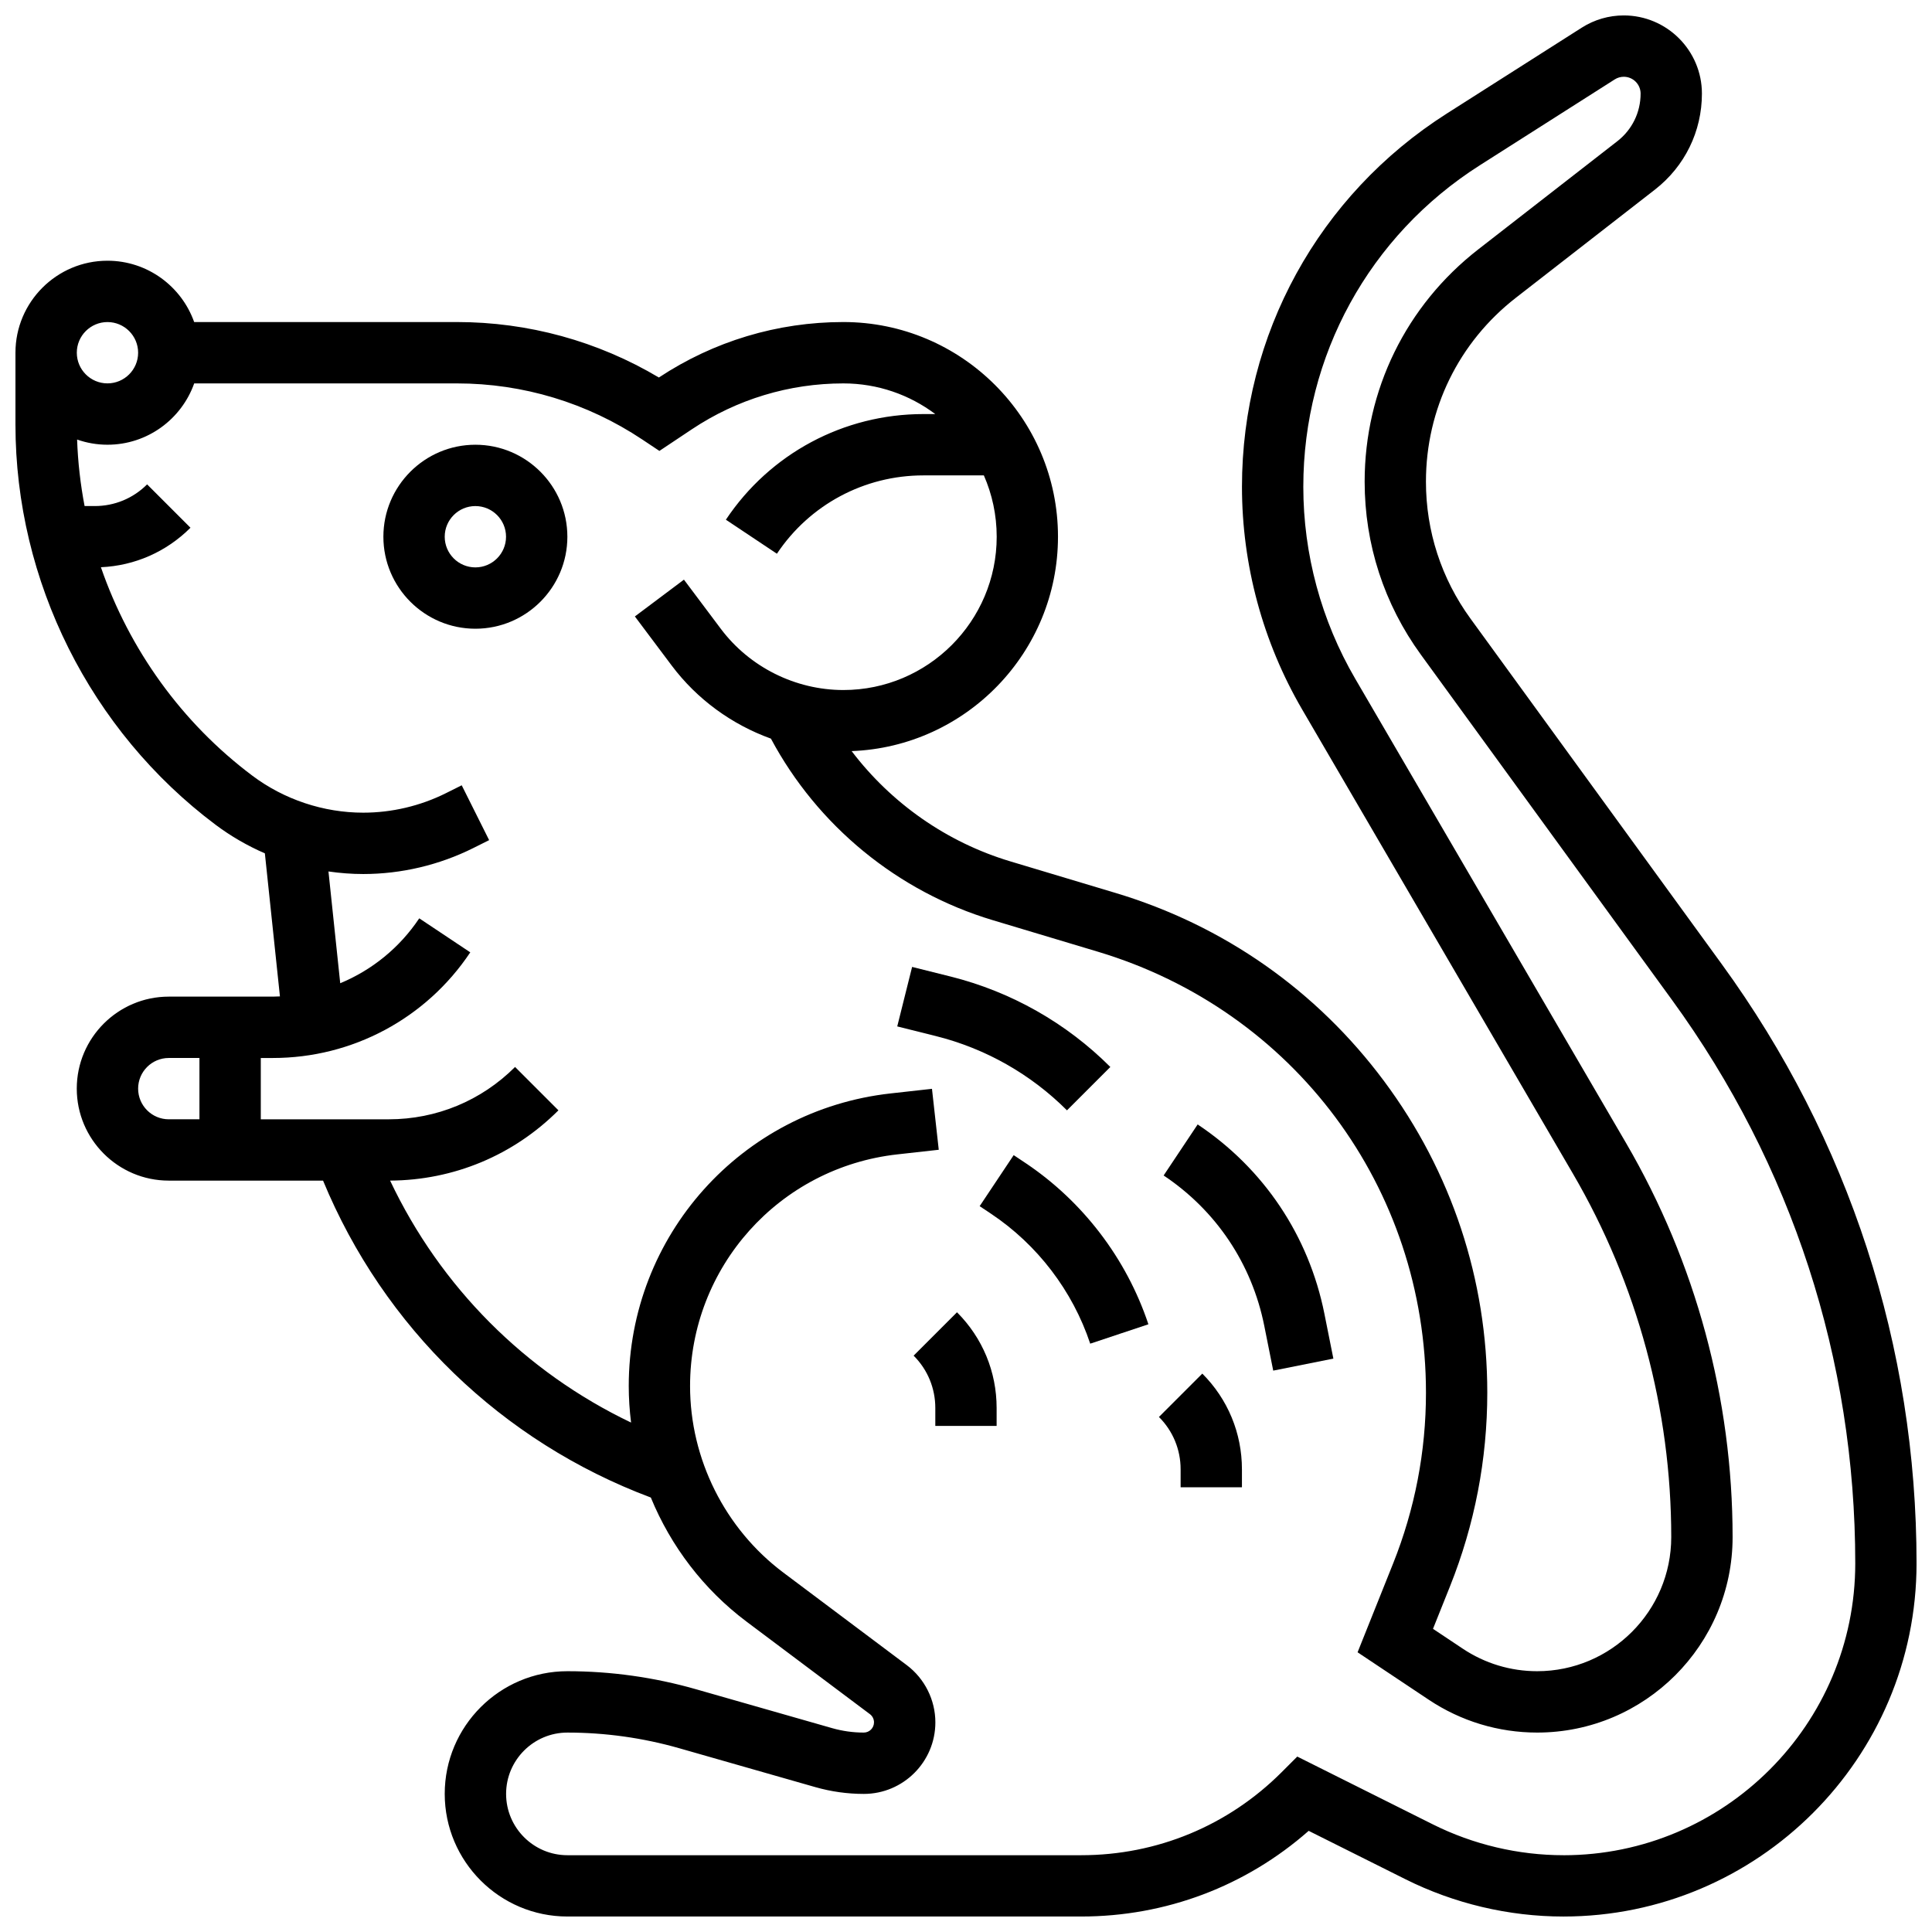 <?xml version="1.0" encoding="UTF-8"?>
<!-- Uploaded to: ICON Repo, www.iconrepo.com, Generator: ICON Repo Mixer Tools -->
<svg width="800px" height="800px" version="1.1" viewBox="144 144 512 512" xmlns="http://www.w3.org/2000/svg">
 <defs>
  <clipPath id="a">
   <path d="m148.09 148.09h503.81v503.81h-503.81z"/>
  </clipPath>
 </defs>
 <path d="m269.98 261.86c-13.441 0-24.379 10.938-24.379 24.379s10.938 24.379 24.379 24.379 24.379-10.938 24.379-24.379c-0.004-13.441-10.938-24.379-24.379-24.379zm0 32.504c-4.481 0-8.125-3.644-8.125-8.125s3.644-8.125 8.125-8.125 8.125 3.644 8.125 8.125-3.644 8.125-8.125 8.125z"/>
 <g clip-path="url(#a)">
  <path d="m600.25 399.46-66.551-91.512c-7.723-10.621-11.809-23.176-11.809-36.309 0-19.188 8.688-36.945 23.832-48.727l36.859-28.668c7.906-6.152 12.445-15.426 12.445-25.441 0-11.422-9.293-20.715-20.715-20.715-3.945 0-7.793 1.121-11.121 3.238l-35.766 22.762c-33.992 21.633-54.289 58.602-54.289 98.898 0 20.734 5.523 41.16 15.969 59.066l71.766 123.03c17.027 29.188 26.027 62.477 26.027 96.27 0 19.594-15.941 35.535-35.535 35.535-7.039 0-13.855-2.062-19.711-5.969l-7.891-5.262 4.496-11.238c6.562-16.406 9.891-33.684 9.891-51.352 0-29.957-9.453-58.5-27.336-82.535-17.883-24.035-42.504-41.289-71.199-49.898l-27.863-8.359c-16.836-5.051-31.551-15.398-42.055-29.223 30.348-1.156 54.684-26.195 54.684-56.824 0-31.363-25.516-56.883-56.883-56.883-17.445 0-34.34 5.082-48.883 14.699-16.203-9.633-34.602-14.699-53.547-14.699h-69.609c-3.356-9.457-12.387-16.25-22.98-16.25-13.441 0-24.379 10.938-24.379 24.379v19.027c0 41.512 19.828 81.164 53.035 106.07 4.043 3.031 8.441 5.566 13.062 7.578l3.992 37.91c-0.625 0.027-1.246 0.059-1.875 0.059h-27.586c-13.441 0-24.379 10.938-24.379 24.379s10.938 24.379 24.379 24.379h40.887c16.105 38.922 47.379 69.191 86.867 83.988 5.293 12.895 13.984 24.348 25.344 32.871l32.715 24.535c0.68 0.508 1.082 1.32 1.082 2.168 0 1.496-1.215 2.711-2.711 2.711-2.84 0-5.664-0.395-8.395-1.176l-36.047-10.301c-11.09-3.176-22.566-4.785-34.105-4.785-17.922 0-32.504 14.582-32.504 32.504 0 17.922 14.582 32.504 32.504 32.504h136.17c22.418 0 43.605-8.02 60.281-22.703l25.648 12.824c12.93 6.465 27.402 9.883 41.855 9.883 51.605-0.004 93.59-41.988 93.59-93.59 0-57.457-17.863-112.39-51.656-158.85zm-427.77-170.11c4.481 0 8.125 3.644 8.125 8.125 0 4.481-3.644 8.125-8.125 8.125-4.481 0-8.125-3.644-8.125-8.125-0.004-4.477 3.644-8.125 8.125-8.125zm8.125 203.15c0-4.481 3.644-8.125 8.125-8.125h8.125v16.25h-8.125c-4.481 0-8.125-3.644-8.125-8.125zm377.72 203.15c-11.945 0-23.902-2.824-34.586-8.164l-35.949-17.977-4.141 4.141c-14.188 14.188-33.047 22-53.109 22h-136.17c-8.961 0-16.25-7.293-16.25-16.25 0-8.961 7.293-16.25 16.25-16.25 10.027 0 20.004 1.398 29.648 4.152l36.047 10.301c4.184 1.195 8.508 1.801 12.855 1.801 10.453 0 18.961-8.504 18.961-18.961 0-5.938-2.836-11.605-7.586-15.168l-32.715-24.535c-15.469-11.613-24.707-30.086-24.707-49.426 0-31.52 23.625-57.914 54.953-61.395l10.953-1.219-1.797-16.152-10.953 1.219c-39.566 4.394-69.406 37.734-69.406 77.547 0 3.254 0.215 6.484 0.617 9.68-28.039-13.398-50.523-35.949-63.859-64.125 16.852-0.094 32.684-6.695 44.609-18.621l-11.492-11.492c-8.945 8.941-20.84 13.871-33.488 13.871h-33.898v-16.25h3.203c21.07 0 40.625-10.465 52.312-27.996l-13.523-9.016c-5.211 7.812-12.539 13.719-20.941 17.199l-3.117-29.621c3.051 0.441 6.129 0.68 9.219 0.68 10.07 0 20.156-2.383 29.16-6.883l4.199-2.098-7.266-14.535-4.199 2.098c-6.762 3.375-14.332 5.16-21.895 5.16-10.523 0-20.957-3.477-29.375-9.793-18.75-14.062-32.629-33.488-40.148-55.254 8.969-0.398 17.348-4.078 23.738-10.465l-11.492-11.492c-3.703 3.707-8.629 5.746-13.871 5.746h-2.699c-1.105-5.789-1.777-11.676-1.984-17.625 2.523 0.887 5.231 1.371 8.051 1.371 10.594 0 19.625-6.793 22.98-16.25h69.609c17.559 0 34.559 5.148 49.168 14.887l4.508 3.004 8.602-5.734c11.93-7.953 25.816-12.156 40.156-12.156 9.125 0 17.559 3.027 24.348 8.125h-3.176c-21.07 0-40.625 10.465-52.312 27.996l13.523 9.016c8.664-12.996 23.164-20.758 38.789-20.758h16.055c2.184 4.981 3.402 10.477 3.402 16.25 0 22.402-18.227 40.629-40.629 40.629-12.719 0-24.871-6.074-32.504-16.25l-9.75-13-13.004 9.75 9.75 13c6.723 8.965 15.953 15.648 26.305 19.379 12.355 23.113 33.598 40.555 58.777 48.109l27.863 8.359c52.012 15.602 86.953 62.566 86.953 116.87 0 15.59-2.938 30.836-8.727 45.312l-9.395 23.48 18.863 12.574c8.535 5.691 18.469 8.699 28.727 8.699 28.559 0.004 51.793-23.23 51.793-51.785 0-36.668-9.766-72.789-28.242-104.46l-71.766-123.03c-9-15.426-13.758-33.02-13.758-50.879 0-34.711 17.48-66.555 46.766-85.188l35.766-22.762c0.715-0.457 1.547-0.699 2.394-0.699 2.461 0 4.461 2 4.461 4.461 0 4.969-2.25 9.566-6.168 12.617l-36.859 28.668c-19.133 14.883-30.105 37.316-30.105 61.555 0 16.59 5.156 32.453 14.918 45.867l66.551 91.508c31.758 43.672 48.547 95.297 48.547 149.3 0 42.641-34.695 77.336-77.336 77.336z"/>
 </g>
 <path d="m415.63 452.12-2.996-1.996-9.016 13.523 2.996 1.996c12.293 8.195 21.633 20.426 26.305 34.441l15.418-5.137c-5.805-17.43-17.422-32.637-32.707-42.828z"/>
 <path d="m461.39 441.99-9.016 13.523c13.914 9.277 23.383 23.418 26.664 39.812l2.379 11.902 15.938-3.188-2.379-11.902c-4.133-20.652-16.059-38.461-33.586-50.148z"/>
 <path d="m438.25 426.76c-11.672-11.672-26.309-19.957-42.324-23.965l-10.207-2.551-3.941 15.766 10.207 2.551c13.16 3.289 25.184 10.098 34.773 19.691z"/>
 <path d="m451.13 519.51c3.707 3.703 5.746 8.629 5.746 13.871v4.762h16.25v-4.762c0-9.582-3.731-18.59-10.504-25.363z"/>
 <path d="m386.12 503.26c3.707 3.703 5.746 8.629 5.746 13.871v4.758h16.25v-4.762c0-9.582-3.731-18.59-10.504-25.363z"/>
</svg>